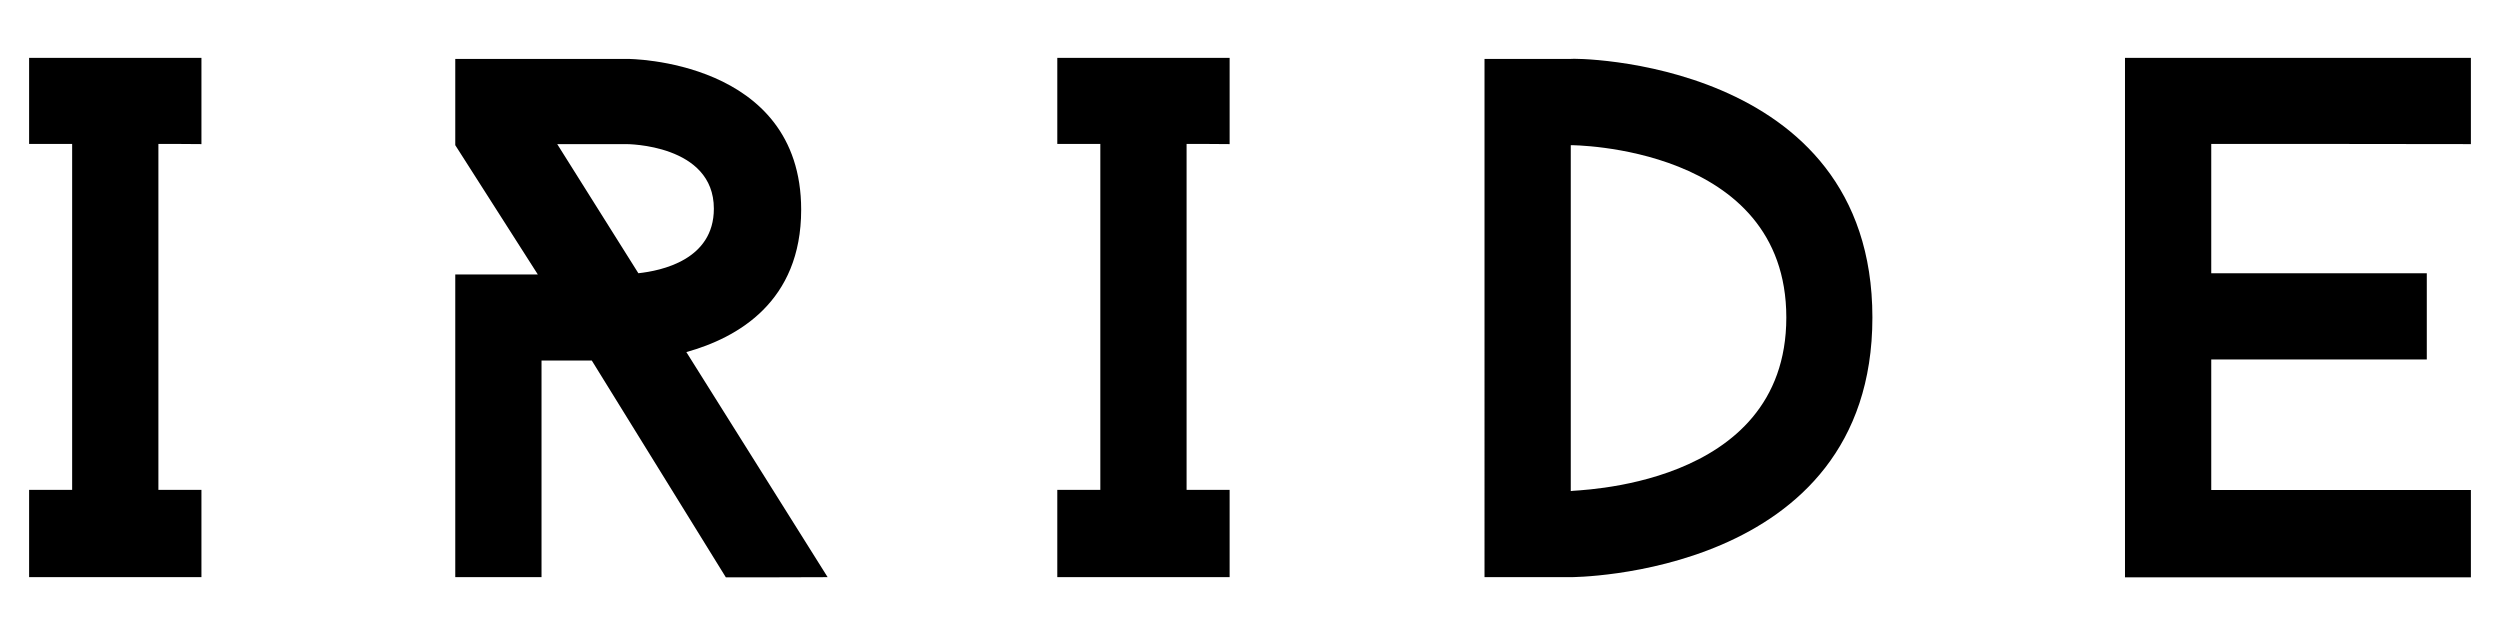 <svg version="1.1" id="Livello_1" xmlns="http://www.w3.org/2000/svg" xmlns:xlink="http://www.w3.org/1999/xlink" x="0px" y="0px" viewBox="0 0 141.73 36.01" style="enable-background:new 0 0 141.73 36.01;" xml:space="preserve">
									<g>
										<path class="logo_strk" d="M8.98,8.16v19.61h2.44v4.95H1.65v-4.95h2.44V8.16H1.65V3.28h9.77v4.89C11.42,8.16,8.98,8.16,8.98,8.16z"></path>
										<path class="logo_strk" d="M41.15,32.73l-7.6-12.29H30.7v12.28h-4.89V15.56h4.68l-4.68-7.33V3.34h9.77c0,0,9.84,0,9.84,8.55
											c0,5.22-3.6,7.26-6.51,8.07l8.01,12.76C46.92,32.73,41.15,32.73,41.15,32.73z M36.19,15.49c1.29-0.14,4.28-0.75,4.28-3.66
											c0-3.66-4.95-3.66-4.95-3.66h-3.93L36.19,15.49z"></path>
										<path class="logo_strk" d="M67.27,8.16v19.61h2.44v4.95h-9.77v-4.95h2.44V8.16h-2.44V3.28h9.77v4.89C69.71,8.16,67.27,8.16,67.27,8.16z"></path>
										<path class="logo_strk" d="M106.15,18c0,14.72-17.1,14.72-17.1,14.72h-4.89V3.34h4.89C89.05,3.28,106.15,3.28,106.15,18z M101.27,18
											c0-9.77-12.22-9.77-12.22-9.77v19.61C89.05,27.77,101.27,27.77,101.27,18L101.27,18z"></path>
										<path class="logo_strk" d="M125.36,8.16v7.33h12.22v4.89h-12.22v7.4h14.72v4.95h-19.61V3.28h19.61v4.89
											C140.08,8.16,125.36,8.16,125.36,8.16z"></path>
									</g>
									</svg>